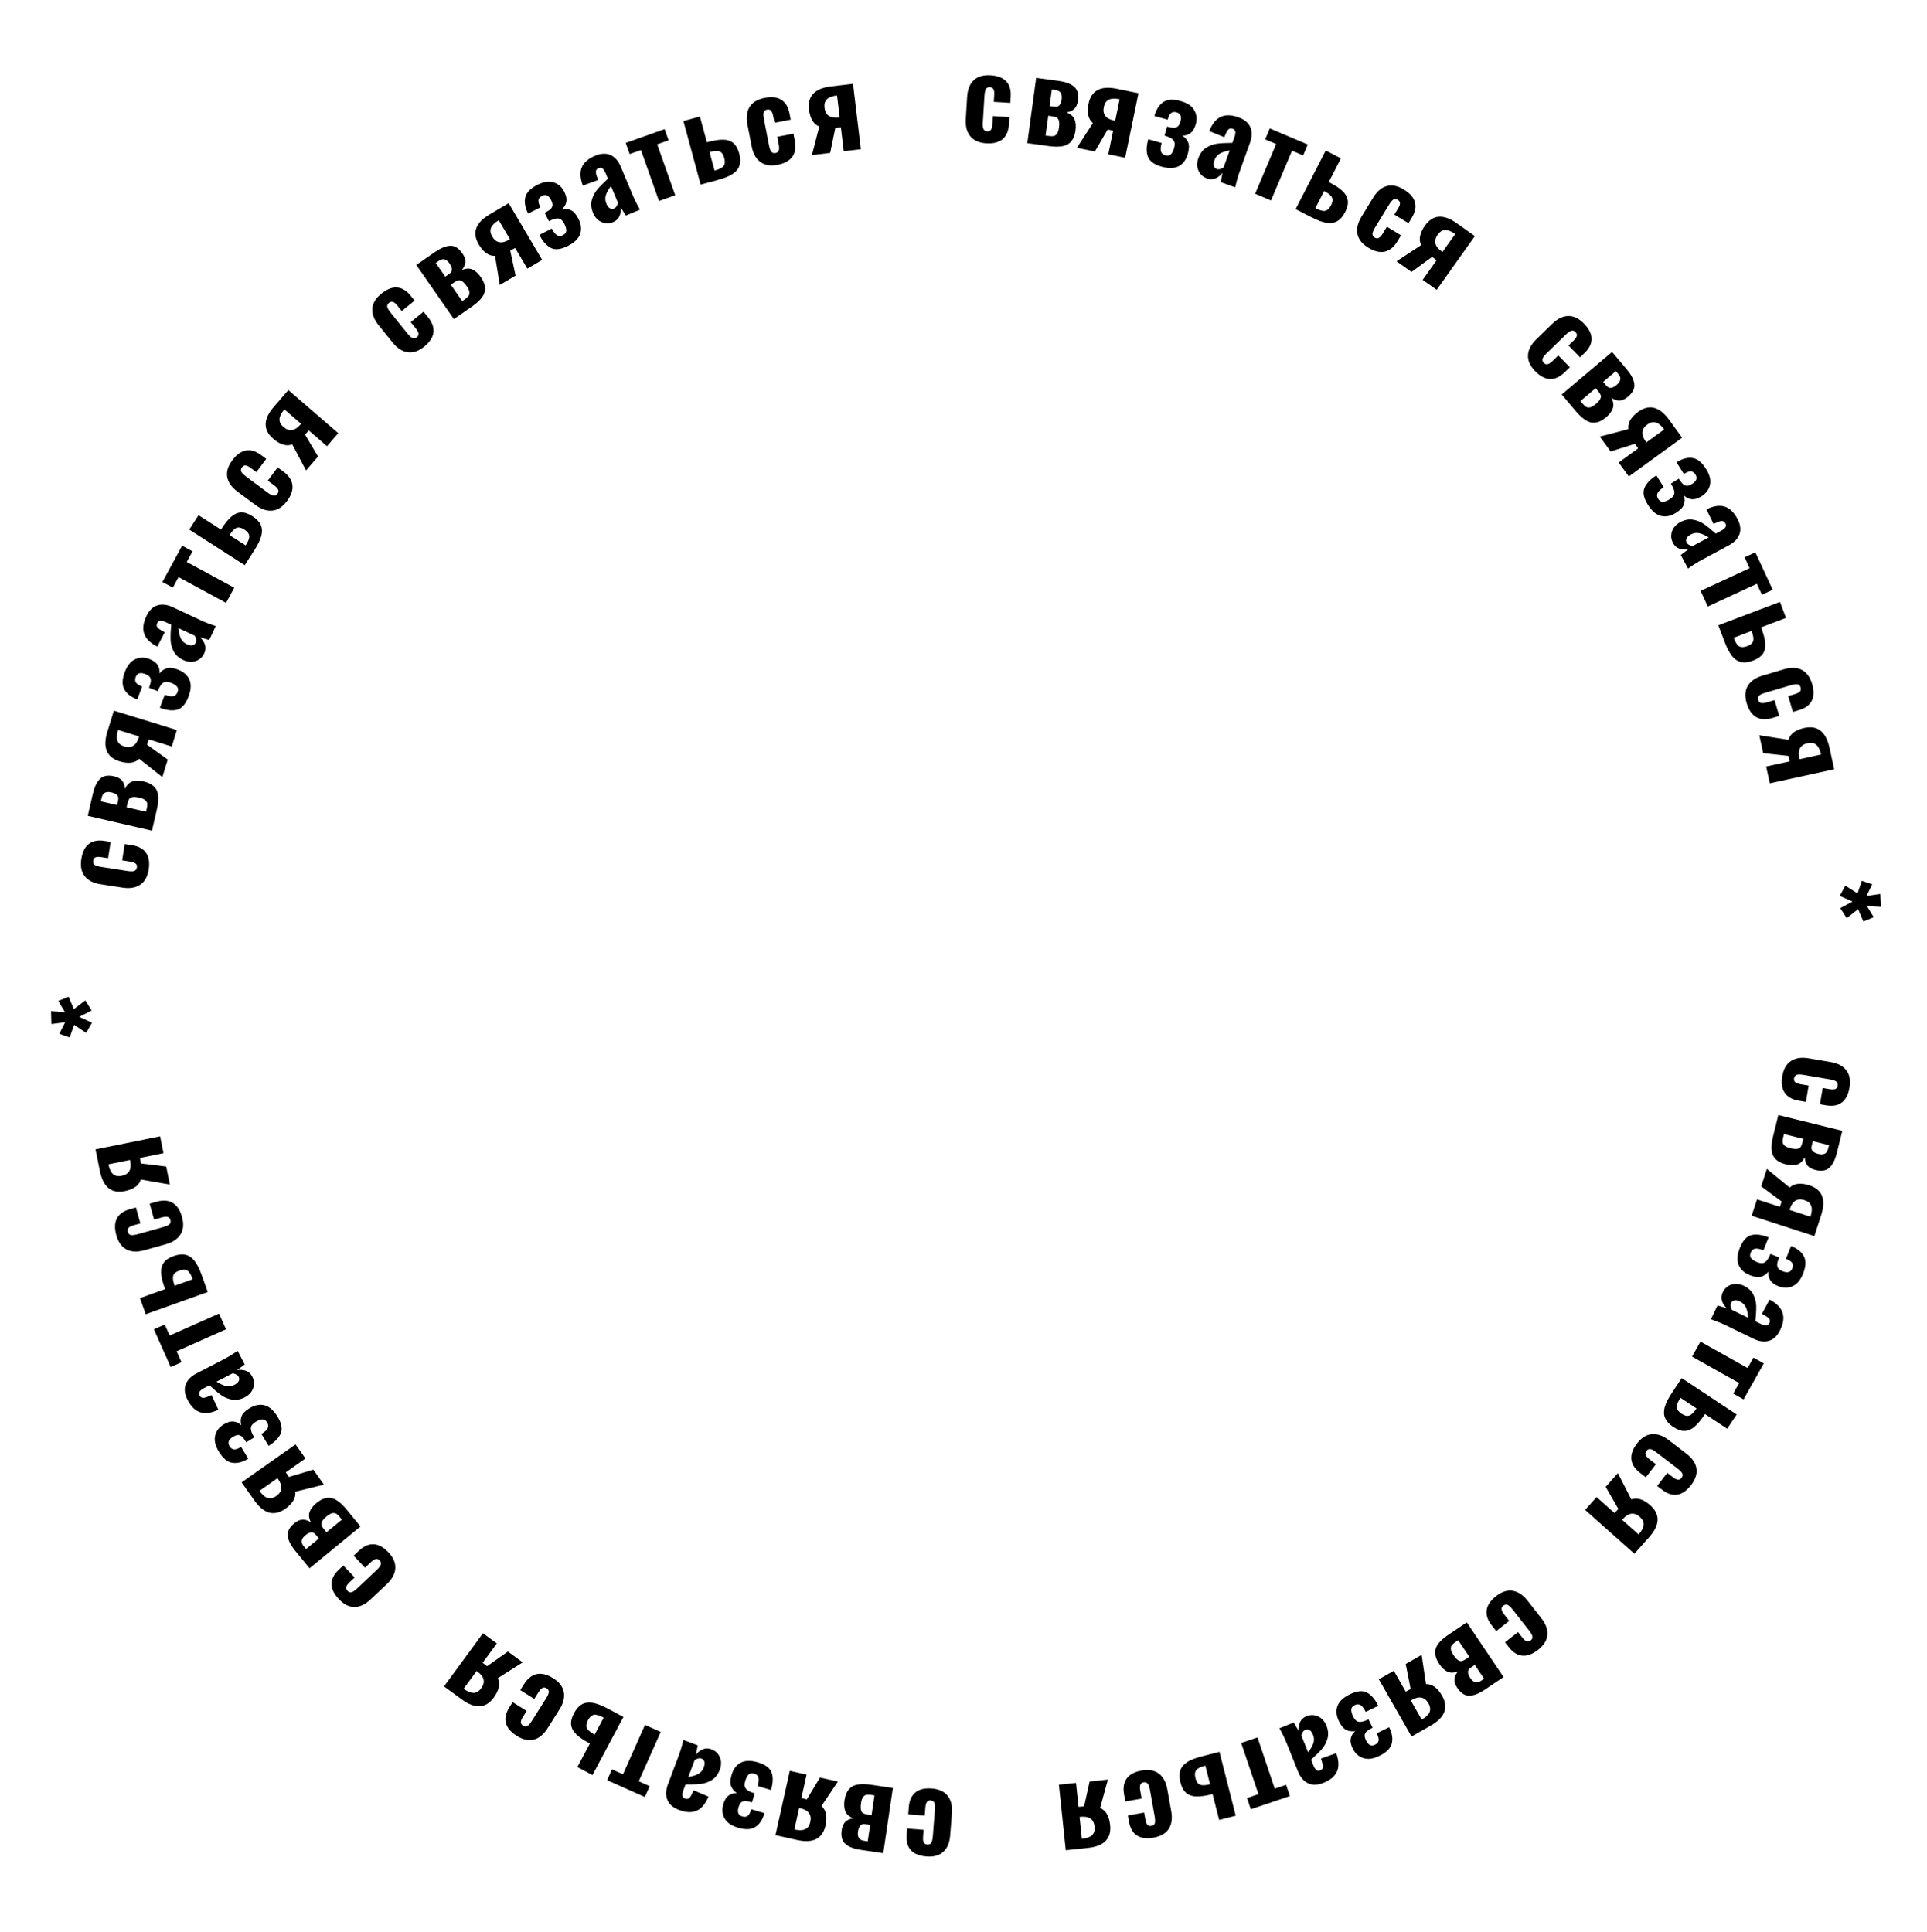 <?xml version="1.0" encoding="UTF-8"?> <svg xmlns="http://www.w3.org/2000/svg" width="338" height="339" viewBox="0 0 338 339" fill="none"> <path d="M236.769 297.244C238.002 296.639 238.999 296.536 239.759 296.936C240.525 297.347 241.187 298.121 241.745 299.259L239.554 300.333C239.267 299.747 238.968 299.351 238.66 299.146C238.345 298.958 238.002 298.956 237.631 299.138C237.236 299.331 237.032 299.595 237.017 299.929C237.003 300.263 237.116 300.675 237.356 301.166C237.621 301.705 237.946 302.005 238.333 302.068C238.726 302.143 239.294 301.998 240.036 301.634L240.758 303.106C240.268 303.347 239.911 303.574 239.689 303.787C239.472 304.012 239.363 304.243 239.361 304.482C239.36 304.72 239.444 305.013 239.614 305.36C240.007 306.162 240.527 306.405 241.174 306.088C241.545 305.906 241.758 305.66 241.815 305.35C241.864 305.059 241.754 304.637 241.484 304.087L243.657 303.021C244.18 304.087 244.333 305.036 244.118 305.869C243.897 306.72 243.182 307.442 241.973 308.035C240.872 308.575 239.919 308.708 239.116 308.434C238.302 308.165 237.686 307.606 237.269 306.756C236.934 306.073 236.826 305.473 236.943 304.955C237.054 304.455 237.311 304.04 237.713 303.709C237.116 303.794 236.591 303.724 236.14 303.5C235.677 303.282 235.248 302.772 234.855 301.97C234.391 301.024 234.305 300.138 234.598 299.311C234.896 298.497 235.62 297.807 236.769 297.244Z" fill="black"></path> <path d="M229.17 301.084C229.665 300.886 230.148 300.836 230.619 300.934C231.089 301.033 231.503 301.24 231.86 301.557C232.209 301.891 232.471 302.274 232.644 302.708C232.977 303.537 233.046 304.299 232.851 304.995C232.656 305.691 232.333 306.302 231.883 306.827C231.421 307.357 230.783 307.987 229.969 308.715L230.371 309.718C230.525 310.101 230.697 310.37 230.888 310.523C231.066 310.682 231.291 310.706 231.564 310.597C231.836 310.488 231.993 310.324 232.035 310.106C232.077 309.888 232.046 309.614 231.941 309.282L231.699 308.517L234.38 307.571C234.841 308.866 234.888 309.931 234.52 310.769C234.157 311.618 233.369 312.286 232.156 312.773C231.104 313.195 230.196 313.221 229.43 312.853C228.665 312.485 228.079 311.794 227.672 310.779L225.669 305.786C225.331 304.944 224.915 304.084 224.419 303.206L226.925 302.2C227.118 302.539 227.404 303.021 227.784 303.644C227.734 303.09 227.821 302.573 228.046 302.095C228.263 301.635 228.638 301.298 229.17 301.084ZM228.965 303.472C228.779 303.547 228.631 303.678 228.519 303.866C228.396 304.06 228.311 304.259 228.264 304.465L229.447 307.416C229.895 306.849 230.202 306.323 230.367 305.841C230.532 305.358 230.511 304.856 230.302 304.336C230.149 303.953 229.955 303.686 229.722 303.535C229.489 303.384 229.237 303.363 228.965 303.472Z" fill="black"></path> <path d="M223.597 313.8L225.587 313.129L226.252 315.101L219.391 317.413L218.727 315.442L220.736 314.765L217.707 305.782L220.569 304.817L223.597 313.8Z" fill="black"></path> <path d="M216.749 318.546L213.842 319.286L212.687 314.751L212.532 314.791C211.446 315.067 210.543 315.194 209.822 315.171C209.1 315.149 208.511 314.941 208.053 314.549C207.595 314.156 207.26 313.54 207.046 312.7C206.835 311.873 206.829 311.173 207.027 310.6C207.212 310.03 207.617 309.541 208.242 309.134C208.858 308.744 209.735 308.403 210.872 308.114L213.895 307.343L216.749 318.546ZM211.321 309.795C210.558 309.989 210.058 310.24 209.82 310.549C209.573 310.873 209.528 311.345 209.686 311.966C209.841 312.573 210.095 312.948 210.448 313.092C210.791 313.253 211.346 313.242 212.111 313.061L212.247 313.026L211.418 309.77L211.321 309.795Z" fill="black"></path> <path d="M200.236 310.621C201.483 310.398 202.49 310.576 203.258 311.157C204.025 311.738 204.522 312.658 204.747 313.918L205.434 317.757C205.661 319.03 205.515 320.065 204.994 320.863C204.473 321.661 203.589 322.171 202.342 322.394C201.121 322.612 200.151 322.488 199.431 322.021C198.697 321.556 198.227 320.746 198.021 319.591L197.827 318.508L200.682 317.997L200.89 319.159C200.979 319.658 201.105 319.987 201.27 320.148C201.436 320.321 201.664 320.382 201.952 320.33C202.267 320.274 202.469 320.116 202.558 319.856C202.634 319.599 202.619 319.175 202.514 318.584L201.711 314.095C201.605 313.505 201.467 313.11 201.296 312.91C201.111 312.713 200.875 312.64 200.586 312.691C200.284 312.745 200.093 312.888 200.012 313.119C199.919 313.353 199.913 313.699 199.995 314.158L200.242 315.536L197.387 316.047L197.161 314.787C196.957 313.645 197.116 312.716 197.638 312C198.162 311.296 199.028 310.837 200.236 310.621Z" fill="black"></path> <path d="M192.959 317.197C193.448 317.387 193.847 317.741 194.156 318.259C194.453 318.791 194.64 319.435 194.719 320.19C194.967 322.564 193.659 323.901 190.795 324.2L186.936 324.603L185.735 313.106L188.738 312.792L189.177 316.989C189.654 316.939 189.98 316.912 190.154 316.907L191.125 312.543L194.328 312.208L192.959 317.197ZM189.362 318.759L189.763 322.599L189.902 322.584C190.683 322.489 191.243 322.27 191.583 321.926C191.922 321.582 192.059 321.098 191.994 320.475C191.857 319.162 191.033 318.585 189.521 318.743L189.362 318.759Z" fill="black"></path> <path d="M163.426 313.773C164.688 313.87 165.618 314.296 166.215 315.051C166.812 315.806 167.061 316.822 166.963 318.098L166.662 321.986C166.562 323.276 166.16 324.241 165.455 324.882C164.751 325.523 163.767 325.795 162.504 325.697C161.267 325.601 160.36 325.237 159.78 324.604C159.187 323.97 158.936 323.068 159.026 321.898L159.111 320.801L162.002 321.024L161.911 322.201C161.872 322.706 161.912 323.057 162.031 323.253C162.148 323.463 162.353 323.579 162.646 323.602C162.965 323.626 163.2 323.524 163.351 323.295C163.49 323.065 163.582 322.651 163.628 322.053L163.979 317.506C164.026 316.908 163.991 316.491 163.876 316.255C163.747 316.017 163.536 315.887 163.244 315.865C162.938 315.841 162.717 315.931 162.581 316.135C162.432 316.337 162.339 316.671 162.303 317.136L162.195 318.532L159.304 318.308L159.402 317.032C159.492 315.876 159.879 315.016 160.565 314.454C161.249 313.905 162.203 313.678 163.426 313.773Z" fill="black"></path> <path d="M154.924 325.12L151.066 324.552C150.037 324.4 149.257 324.157 148.727 323.823C148.195 323.502 147.861 323.116 147.725 322.664C147.575 322.224 147.544 321.701 147.633 321.094C147.732 320.421 147.954 319.922 148.299 319.595C148.642 319.282 149.102 319.087 149.679 319.01C148.954 318.715 148.489 318.309 148.282 317.793C148.061 317.276 148.011 316.615 148.129 315.81C148.296 314.676 148.736 313.885 149.449 313.437C150.16 313.003 151.294 312.9 152.85 313.13L156.61 313.684L154.924 325.12ZM151.773 320.026C151.391 319.97 151.103 320.049 150.91 320.263C150.703 320.475 150.564 320.825 150.492 321.313C150.422 321.788 150.468 322.159 150.631 322.426C150.779 322.703 151.097 322.878 151.585 322.95L152.198 323.041L152.624 320.152L151.773 320.026ZM152.811 314.903C152.469 314.853 152.187 314.845 151.966 314.88C151.743 314.928 151.548 315.061 151.381 315.279C151.215 315.497 151.095 315.85 151.023 316.338C150.942 316.892 150.942 317.303 151.023 317.571C151.103 317.852 151.237 318.04 151.425 318.136C151.613 318.231 151.892 318.305 152.262 318.36L152.875 318.45L153.385 314.988L152.811 314.903Z" fill="black"></path> <path d="M144.084 316.852C144.488 317.188 144.754 317.65 144.882 318.239C144.995 318.838 144.969 319.508 144.803 320.25C144.285 322.579 142.62 323.431 139.809 322.806L136.022 321.963L138.533 310.679L141.481 311.335L140.564 315.454C141.033 315.558 141.35 315.636 141.516 315.687L143.824 311.856L146.967 312.556L144.084 316.852ZM140.177 317.192L139.339 320.959L139.475 320.99C140.246 321.148 140.847 321.118 141.278 320.899C141.709 320.681 141.993 320.266 142.129 319.654C142.416 318.366 141.817 317.557 140.334 317.226L140.177 317.192Z" fill="black"></path> <path d="M132.937 309.186C134.254 309.576 135.058 310.175 135.347 310.983C135.633 311.804 135.596 312.822 135.237 314.037L132.897 313.346C133.082 312.719 133.131 312.226 133.042 311.866C132.937 311.515 132.687 311.281 132.29 311.164C131.868 311.039 131.539 311.095 131.303 311.331C131.066 311.567 130.87 311.947 130.715 312.471C130.545 313.047 130.581 313.488 130.824 313.797C131.063 314.117 131.579 314.395 132.372 314.629L131.907 316.202C131.382 316.047 130.966 315.973 130.659 315.979C130.347 315.998 130.11 316.095 129.947 316.269C129.785 316.444 129.648 316.716 129.539 317.087C129.286 317.944 129.504 318.474 130.195 318.678C130.591 318.795 130.915 318.759 131.165 318.569C131.4 318.388 131.604 318.003 131.778 317.415L134.098 318.101C133.762 319.239 133.233 320.042 132.511 320.51C131.772 320.987 130.757 321.034 129.465 320.653C128.289 320.305 127.498 319.758 127.093 319.013C126.675 318.264 126.6 317.435 126.868 316.527C127.083 315.798 127.409 315.283 127.846 314.981C128.267 314.688 128.737 314.556 129.256 314.585C128.76 314.243 128.421 313.837 128.24 313.367C128.047 312.892 128.076 312.227 128.33 311.37C128.628 310.36 129.165 309.65 129.94 309.239C130.711 308.841 131.71 308.824 132.937 309.186Z" fill="black"></path> <path d="M124.802 306.897C125.301 307.085 125.692 307.374 125.972 307.764C126.253 308.154 126.419 308.586 126.468 309.061C126.501 309.543 126.435 310.002 126.271 310.439C125.958 311.276 125.494 311.885 124.881 312.267C124.267 312.65 123.617 312.883 122.931 312.967C122.231 313.046 121.336 313.08 120.243 313.069L119.864 314.08C119.719 314.467 119.665 314.782 119.702 315.024C119.727 315.261 119.877 315.431 120.152 315.534C120.426 315.637 120.652 315.622 120.83 315.49C121.008 315.357 121.171 315.133 121.317 314.818L121.655 314.09L124.271 315.2C123.739 316.467 123.055 317.286 122.218 317.655C121.377 318.038 120.345 317.999 119.121 317.54C118.06 317.142 117.371 316.549 117.055 315.761C116.738 314.972 116.772 314.067 117.156 313.043L119.046 308.006C119.364 307.157 119.637 306.241 119.863 305.258L122.391 306.206C122.305 306.587 122.192 307.136 122.051 307.852C122.389 307.409 122.801 307.087 123.29 306.885C123.761 306.692 124.265 306.696 124.802 306.897ZM123.039 308.522C122.852 308.451 122.654 308.448 122.445 308.512C122.223 308.571 122.026 308.661 121.852 308.781L120.735 311.759C121.448 311.642 122.029 311.461 122.477 311.216C122.925 310.971 123.247 310.586 123.444 310.062C123.589 309.675 123.627 309.347 123.556 309.079C123.486 308.81 123.314 308.625 123.039 308.522Z" fill="black"></path> <path d="M112.032 312.509L113.95 313.363L113.105 315.263L106.49 312.319L107.336 310.419L109.273 311.281L113.128 302.62L115.887 303.848L112.032 312.509Z" fill="black"></path> <path d="M103.915 311.42L101.267 310.01L103.467 305.879L103.326 305.804C102.337 305.277 101.584 304.763 101.066 304.26C100.548 303.758 100.252 303.207 100.178 302.609C100.104 302.011 100.27 301.329 100.678 300.564C101.079 299.811 101.546 299.289 102.078 298.998C102.599 298.702 103.227 298.613 103.964 298.734C104.682 298.86 105.559 299.198 106.595 299.75L109.349 301.216L103.915 311.42ZM105.795 301.295C105.1 300.925 104.561 300.774 104.178 300.842C103.776 300.915 103.425 301.234 103.124 301.799C102.83 302.352 102.765 302.801 102.929 303.145C103.075 303.495 103.492 303.86 104.18 304.242L104.304 304.308L105.883 301.342L105.795 301.295Z" fill="black"></path> <path d="M107.535 38.971C107.043 39.177 106.561 39.234 106.089 39.143C105.617 39.051 105.201 38.85 104.839 38.539C104.485 38.21 104.218 37.831 104.037 37.4C103.692 36.576 103.612 35.815 103.797 35.116C103.981 34.417 104.295 33.802 104.737 33.27C105.191 32.733 105.82 32.094 106.623 31.353L106.206 30.357C106.046 29.975 105.87 29.709 105.677 29.559C105.496 29.403 105.271 29.382 105 29.495C104.729 29.609 104.575 29.775 104.536 29.993C104.497 30.212 104.533 30.486 104.642 30.816L104.896 31.577L102.229 32.563C101.748 31.276 101.686 30.211 102.041 29.368C102.392 28.513 103.17 27.833 104.375 27.329C105.42 26.891 106.328 26.851 107.099 27.207C107.87 27.564 108.467 28.247 108.889 29.255L110.966 34.218C111.316 35.054 111.746 35.908 112.255 36.779L109.764 37.822C109.566 37.486 109.272 37.008 108.883 36.391C108.942 36.944 108.862 37.462 108.644 37.943C108.434 38.407 108.064 38.75 107.535 38.971ZM107.705 36.58C107.89 36.503 108.036 36.37 108.145 36.18C108.265 35.984 108.348 35.784 108.391 35.578L107.163 32.644C106.724 33.218 106.426 33.748 106.268 34.233C106.109 34.719 106.138 35.22 106.355 35.736C106.514 36.118 106.712 36.382 106.947 36.529C107.182 36.676 107.435 36.694 107.705 36.58Z" fill="black"></path> <path d="M112.424 26.326L110.444 27.026L109.75 25.066L116.575 22.65L117.269 24.611L115.271 25.318L118.434 34.255L115.587 35.262L112.424 26.326Z" fill="black"></path> <path d="M119.87 21.23L122.766 20.445L123.99 24.962L124.144 24.921C125.225 24.628 126.126 24.487 126.848 24.499C127.569 24.51 128.162 24.709 128.626 25.094C129.089 25.48 129.434 26.091 129.661 26.927C129.884 27.751 129.901 28.451 129.712 29.027C129.536 29.6 129.138 30.095 128.519 30.511C127.909 30.911 127.037 31.265 125.905 31.572L122.894 32.388L119.87 21.23ZM125.431 29.897C126.19 29.692 126.686 29.433 126.919 29.121C127.162 28.793 127.2 28.32 127.032 27.702C126.868 27.097 126.609 26.725 126.253 26.587C125.907 26.432 125.353 26.451 124.59 26.644L124.455 26.68L125.334 29.924L125.431 29.897Z" fill="black"></path> <path d="M136.408 28.911C135.165 29.153 134.155 28.99 133.379 28.421C132.602 27.852 132.092 26.94 131.847 25.683L131.102 21.855C130.855 20.586 130.985 19.548 131.494 18.743C132.003 17.938 132.879 17.414 134.122 17.172C135.34 16.935 136.312 17.044 137.039 17.5C137.779 17.954 138.262 18.756 138.486 19.908L138.696 20.988L135.849 21.542L135.624 20.384C135.527 19.887 135.395 19.559 135.229 19.401C135.06 19.23 134.831 19.173 134.543 19.229C134.229 19.29 134.03 19.451 133.945 19.712C133.873 19.971 133.894 20.395 134.009 20.984L134.88 25.46C134.995 26.049 135.139 26.442 135.314 26.639C135.501 26.833 135.738 26.902 136.026 26.846C136.327 26.788 136.516 26.642 136.593 26.41C136.684 26.175 136.684 25.828 136.595 25.37L136.327 23.996L139.174 23.442L139.418 24.698C139.64 25.837 139.495 26.768 138.984 27.493C138.471 28.204 137.612 28.677 136.408 28.911Z" fill="black"></path> <path d="M143.706 22.195C143.214 22.012 142.81 21.664 142.493 21.152C142.188 20.624 141.991 19.983 141.9 19.229C141.616 16.859 142.903 15.503 145.763 15.159L149.615 14.697L150.993 26.174L147.994 26.534L147.491 22.345C147.015 22.402 146.69 22.434 146.516 22.442L145.611 26.82L142.414 27.204L143.706 22.195ZM147.279 20.577L146.819 16.745L146.68 16.761C145.901 16.868 145.344 17.096 145.01 17.445C144.676 17.794 144.546 18.28 144.621 18.902C144.778 20.213 145.611 20.777 147.12 20.596L147.279 20.577Z" fill="black"></path> <path d="M173.003 25.142C171.739 25.063 170.802 24.652 170.194 23.906C169.585 23.16 169.32 22.149 169.399 20.871L169.64 16.979C169.72 15.688 170.107 14.716 170.802 14.065C171.497 13.413 172.476 13.126 173.741 13.204C174.978 13.281 175.892 13.631 176.481 14.255C177.084 14.88 177.349 15.778 177.276 16.95L177.208 18.047L174.314 17.869L174.387 16.691C174.418 16.185 174.373 15.835 174.251 15.64C174.131 15.433 173.924 15.32 173.631 15.302C173.312 15.282 173.078 15.388 172.93 15.619C172.796 15.851 172.71 16.267 172.673 16.866L172.391 21.417C172.354 22.016 172.395 22.432 172.515 22.667C172.647 22.902 172.86 23.029 173.152 23.047C173.458 23.066 173.678 22.972 173.811 22.767C173.957 22.562 174.045 22.227 174.073 21.761L174.16 20.364L177.054 20.543L176.975 21.82C176.904 22.978 176.53 23.843 175.853 24.416C175.177 24.975 174.227 25.217 173.003 25.142Z" fill="black"></path> <path d="M181.743 13.66L185.607 14.184C186.638 14.324 187.42 14.558 187.954 14.886C188.49 15.201 188.828 15.584 188.969 16.033C189.125 16.471 189.162 16.994 189.079 17.602C188.988 18.276 188.772 18.778 188.431 19.109C188.092 19.426 187.634 19.626 187.058 19.71C187.786 19.997 188.256 20.397 188.469 20.91C188.695 21.425 188.754 22.086 188.644 22.892C188.49 24.028 188.059 24.824 187.352 25.28C186.646 25.722 185.513 25.838 183.954 25.626L180.189 25.115L181.743 13.66ZM184.952 18.718C185.335 18.77 185.622 18.687 185.813 18.471C186.017 18.257 186.152 17.905 186.218 17.416C186.283 16.94 186.232 16.57 186.066 16.305C185.915 16.029 185.595 15.858 185.107 15.792L184.492 15.709L184.1 18.602L184.952 18.718ZM183.973 23.853C184.316 23.899 184.598 23.904 184.819 23.866C185.041 23.816 185.234 23.68 185.398 23.461C185.563 23.241 185.678 22.886 185.744 22.398C185.82 21.843 185.815 21.432 185.73 21.164C185.647 20.884 185.511 20.697 185.322 20.604C185.132 20.512 184.853 20.44 184.483 20.39L183.869 20.306L183.398 23.775L183.973 23.853Z" fill="black"></path> <path d="M191.703 21.59C191.295 21.26 191.022 20.802 190.885 20.215C190.763 19.619 190.779 18.948 190.933 18.204C191.416 15.866 193.067 14.989 195.888 15.572L199.687 16.357L197.348 27.678L194.391 27.067L195.245 22.934C194.775 22.837 194.456 22.764 194.289 22.716L192.04 26.581L188.887 25.93L191.703 21.59ZM195.605 21.191L196.386 17.411L196.249 17.382C195.476 17.236 194.875 17.276 194.448 17.5C194.02 17.725 193.743 18.144 193.616 18.758C193.349 20.051 193.96 20.851 195.448 21.158L195.605 21.191Z" fill="black"></path> <path d="M203.773 29.241C202.45 28.871 201.638 28.285 201.337 27.481C201.039 26.664 201.06 25.645 201.401 24.425L203.751 25.081C203.575 25.711 203.534 26.204 203.628 26.563C203.738 26.912 203.992 27.142 204.39 27.253C204.814 27.372 205.142 27.311 205.375 27.072C205.608 26.832 205.798 26.449 205.945 25.922C206.107 25.345 206.064 24.903 205.816 24.599C205.573 24.282 205.053 24.012 204.257 23.79L204.698 22.21C205.224 22.357 205.641 22.425 205.949 22.414C206.26 22.39 206.496 22.29 206.656 22.113C206.816 21.936 206.948 21.662 207.052 21.289C207.292 20.429 207.065 19.902 206.372 19.708C205.974 19.597 205.651 19.639 205.403 19.832C205.171 20.017 204.973 20.404 204.808 20.995L202.477 20.345C202.796 19.202 203.314 18.391 204.029 17.912C204.76 17.424 205.774 17.361 207.071 17.723C208.253 18.053 209.052 18.588 209.468 19.327C209.898 20.07 209.985 20.897 209.731 21.809C209.526 22.541 209.208 23.061 208.776 23.369C208.36 23.669 207.892 23.808 207.372 23.787C207.874 24.121 208.219 24.522 208.407 24.99C208.607 25.461 208.588 26.127 208.347 26.988C208.064 28.002 207.538 28.721 206.77 29.143C206.005 29.552 205.006 29.585 203.773 29.241Z" fill="black"></path> <path d="M211.697 31.302C211.195 31.122 210.801 30.84 210.514 30.454C210.227 30.068 210.055 29.638 209.999 29.164C209.959 28.683 210.017 28.222 210.175 27.783C210.476 26.942 210.93 26.326 211.538 25.934C212.145 25.543 212.792 25.3 213.477 25.206C214.175 25.116 215.07 25.068 216.163 25.063L216.527 24.046C216.666 23.657 216.715 23.342 216.674 23.1C216.646 22.863 216.494 22.696 216.217 22.597C215.941 22.498 215.715 22.516 215.539 22.651C215.363 22.787 215.204 23.013 215.062 23.33L214.736 24.063L212.103 22.993C212.616 21.718 213.288 20.889 214.119 20.507C214.955 20.112 215.987 20.135 217.217 20.576C218.284 20.958 218.982 21.541 219.311 22.324C219.639 23.107 219.619 24.013 219.25 25.043L217.436 30.108C217.13 30.961 216.872 31.881 216.66 32.867L214.118 31.957C214.198 31.575 214.303 31.025 214.433 30.307C214.103 30.755 213.695 31.083 213.209 31.292C212.741 31.492 212.237 31.496 211.697 31.302ZM213.435 29.652C213.624 29.719 213.822 29.72 214.03 29.652C214.251 29.59 214.447 29.497 214.618 29.375L215.691 26.381C214.979 26.508 214.401 26.698 213.957 26.95C213.513 27.201 213.197 27.591 213.008 28.118C212.868 28.507 212.836 28.835 212.91 29.102C212.984 29.37 213.159 29.553 213.435 29.652Z" fill="black"></path> <path d="M223.845 25.265L221.911 24.447L222.722 22.531L229.39 25.352L228.579 27.267L226.627 26.441L222.934 35.172L220.153 33.996L223.845 25.265Z" fill="black"></path> <path d="M232.538 26.409L235.206 27.78L233.068 31.942L233.21 32.016C234.207 32.527 234.967 33.031 235.493 33.525C236.018 34.02 236.322 34.566 236.405 35.163C236.488 35.76 236.332 36.444 235.936 37.215C235.546 37.974 235.087 38.503 234.559 38.801C234.043 39.106 233.416 39.203 232.677 39.094C231.957 38.979 231.075 38.653 230.031 38.117L227.256 36.692L232.538 26.409ZM230.809 36.56C231.508 36.92 232.049 37.063 232.432 36.989C232.832 36.91 233.179 36.586 233.471 36.017C233.757 35.459 233.816 35.01 233.647 34.668C233.495 34.321 233.073 33.961 232.379 33.59L232.255 33.526L230.72 36.515L230.809 36.56Z" fill="black"></path> <path d="M312.617 188.79C312.83 187.542 313.34 186.655 314.147 186.13C314.953 185.605 315.988 185.451 317.249 185.666L321.094 186.324C322.368 186.542 323.292 187.031 323.866 187.792C324.439 188.553 324.619 189.557 324.406 190.806C324.197 192.028 323.75 192.899 323.066 193.417C322.38 193.949 321.459 194.117 320.302 193.919L319.218 193.733L319.707 190.875L320.87 191.074C321.369 191.159 321.722 191.152 321.929 191.052C322.148 190.954 322.283 190.761 322.332 190.472C322.386 190.156 322.306 189.913 322.092 189.741C321.876 189.582 321.472 189.452 320.88 189.351L316.386 188.582C315.794 188.481 315.375 188.477 315.13 188.571C314.881 188.677 314.733 188.875 314.683 189.164C314.631 189.466 314.701 189.694 314.891 189.849C315.079 190.016 315.402 190.139 315.862 190.218L317.242 190.454L316.754 193.312L315.492 193.096C314.349 192.901 313.529 192.436 313.032 191.702C312.548 190.97 312.41 189.999 312.617 188.79Z" fill="black"></path> <path d="M323.144 198.386L322.21 202.172C321.961 203.182 321.645 203.935 321.262 204.431C320.892 204.93 320.475 205.226 320.013 205.318C319.561 205.426 319.037 205.406 318.441 205.259C317.781 205.097 317.305 204.828 317.013 204.454C316.733 204.083 316.583 203.606 316.562 203.024C316.199 203.717 315.751 204.143 315.217 204.299C314.681 204.469 314.018 204.457 313.229 204.262C312.115 203.987 311.37 203.474 310.992 202.722C310.628 201.972 310.634 200.834 311.011 199.307L311.921 195.617L323.144 198.386ZM317.773 201.037C317.681 201.412 317.732 201.706 317.926 201.919C318.118 202.145 318.453 202.317 318.932 202.435C319.398 202.55 319.772 202.539 320.053 202.402C320.343 202.282 320.548 201.982 320.666 201.503L320.814 200.901L317.979 200.202L317.773 201.037ZM312.772 199.515C312.689 199.851 312.655 200.131 312.668 200.354C312.695 200.58 312.809 200.787 313.01 200.974C313.211 201.161 313.551 201.313 314.03 201.432C314.573 201.566 314.983 201.605 315.257 201.549C315.545 201.496 315.745 201.381 315.858 201.203C315.97 201.024 316.071 200.754 316.161 200.392L316.309 199.79L312.911 198.951L312.772 199.515Z" fill="black"></path> <path d="M313.918 208.346C314.29 207.976 314.775 207.755 315.373 207.683C315.98 207.628 316.645 207.717 317.368 207.952C319.638 208.689 320.328 210.427 319.439 213.166L318.242 216.857L307.246 213.288L308.179 210.416L312.192 211.718C312.341 211.262 312.448 210.953 312.514 210.792L308.919 208.133L309.913 205.07L313.918 208.346ZM313.885 212.268L317.557 213.459L317.6 213.326C317.83 212.574 317.857 211.973 317.681 211.523C317.504 211.073 317.118 210.752 316.522 210.558C315.266 210.151 314.404 210.67 313.935 212.116L313.885 212.268Z" fill="black"></path> <path d="M305.172 218.916C305.683 217.641 306.355 216.898 307.187 216.686C308.031 216.479 309.041 216.611 310.217 217.082L309.308 219.347C308.702 219.104 308.216 219.009 307.849 219.063C307.49 219.135 307.234 219.362 307.08 219.746C306.916 220.154 306.94 220.487 307.153 220.745C307.366 221.003 307.726 221.233 308.233 221.437C308.79 221.66 309.233 221.666 309.563 221.453C309.905 221.245 310.229 220.758 310.537 219.991L312.059 220.601C311.856 221.109 311.743 221.516 311.72 221.823C311.71 222.135 311.784 222.38 311.942 222.558C312.101 222.737 312.359 222.898 312.718 223.042C313.547 223.374 314.096 223.207 314.364 222.538C314.518 222.155 314.512 221.829 314.346 221.562C314.188 221.311 313.824 221.072 313.255 220.844L314.156 218.598C315.257 219.039 316.007 219.642 316.405 220.405C316.81 221.185 316.762 222.2 316.261 223.45C315.804 224.589 315.186 225.325 314.405 225.658C313.62 226.004 312.788 226.001 311.91 225.648C311.204 225.365 310.722 224.992 310.462 224.529C310.21 224.083 310.123 223.603 310.2 223.088C309.813 223.55 309.377 223.85 308.892 223.985C308.401 224.133 307.742 224.041 306.913 223.709C305.935 223.316 305.278 222.715 304.942 221.905C304.619 221.1 304.695 220.104 305.172 218.916Z" fill="black"></path> <path d="M302.177 226.693C302.41 226.213 302.734 225.851 303.149 225.608C303.563 225.365 304.009 225.241 304.486 225.235C304.969 225.248 305.421 225.356 305.84 225.56C306.644 225.95 307.207 226.468 307.531 227.115C307.854 227.761 308.026 228.43 308.046 229.121C308.06 229.825 308.01 230.72 307.897 231.807L308.869 232.279C309.24 232.459 309.548 232.542 309.793 232.527C310.031 232.525 310.215 232.392 310.343 232.128C310.471 231.864 310.477 231.637 310.362 231.448C310.246 231.258 310.039 231.076 309.739 230.9L309.045 230.497L310.394 227.995C311.606 228.643 312.357 229.4 312.647 230.268C312.949 231.141 312.815 232.165 312.244 233.34C311.749 234.36 311.094 234.99 310.28 235.232C309.466 235.474 308.567 235.356 307.583 234.878L302.744 232.527C301.929 232.131 301.042 231.774 300.084 231.457L301.264 229.029C301.635 229.15 302.171 229.314 302.871 229.52C302.461 229.143 302.179 228.702 302.024 228.197C301.875 227.71 301.926 227.208 302.177 226.693ZM303.63 228.599C303.542 228.779 303.521 228.976 303.565 229.19C303.603 229.417 303.674 229.621 303.778 229.805L306.638 231.195C306.588 230.474 306.462 229.879 306.26 229.41C306.058 228.941 305.705 228.585 305.201 228.34C304.829 228.159 304.507 228.091 304.233 228.136C303.959 228.181 303.758 228.335 303.63 228.599Z" fill="black"></path> <path d="M306.53 240.008L307.558 238.177L309.372 239.195L305.828 245.509L304.014 244.49L305.052 242.642L296.785 238.002L298.263 235.368L306.53 240.008Z" fill="black"></path> <path d="M304.61 248.154L302.953 250.655L299.051 248.071L298.963 248.204C298.345 249.138 297.761 249.839 297.211 250.306C296.661 250.774 296.085 251.016 295.482 251.033C294.88 251.049 294.217 250.818 293.495 250.34C292.783 249.868 292.308 249.354 292.07 248.796C291.824 248.25 291.796 247.616 291.987 246.894C292.18 246.191 292.601 245.35 293.249 244.372L294.972 241.771L304.61 248.154ZM294.711 245.316C294.277 245.972 294.075 246.494 294.105 246.882C294.14 247.289 294.424 247.669 294.958 248.022C295.48 248.368 295.92 248.476 296.279 248.345C296.641 248.233 297.045 247.853 297.49 247.205L297.567 247.088L294.766 245.233L294.711 245.316Z" fill="black"></path> <path d="M287.135 253.246C287.906 252.241 288.771 251.694 289.729 251.606C290.688 251.518 291.675 251.863 292.69 252.642L295.784 255.016C296.811 255.804 297.4 256.667 297.552 257.608C297.705 258.548 297.395 259.521 296.624 260.526C295.869 261.51 295.069 262.072 294.222 262.212C293.367 262.362 292.474 262.081 291.543 261.366L290.67 260.697L292.435 258.396L293.371 259.114C293.773 259.423 294.089 259.581 294.318 259.589C294.558 259.605 294.767 259.496 294.946 259.263C295.141 259.01 295.183 258.757 295.074 258.505C294.957 258.263 294.66 257.96 294.184 257.595L290.566 254.819C290.09 254.454 289.722 254.255 289.461 254.223C289.192 254.201 288.968 254.307 288.789 254.54C288.603 254.783 288.557 255.017 288.653 255.242C288.742 255.478 288.971 255.738 289.341 256.022L290.452 256.874L288.686 259.175L287.671 258.396C286.751 257.69 286.242 256.896 286.145 256.015C286.058 255.142 286.389 254.219 287.135 253.246Z" fill="black"></path> <path d="M286.136 263.052C286.625 262.863 287.158 262.856 287.735 263.03C288.313 263.223 288.886 263.572 289.454 264.077C291.236 265.664 291.171 267.533 289.256 269.684L286.676 272.583L278.041 264.897L280.049 262.641L283.201 265.447C283.52 265.088 283.742 264.849 283.868 264.728L281.644 260.849L283.785 258.443L286.136 263.052ZM284.531 266.63L287.414 269.197L287.507 269.092C288.02 268.495 288.286 267.956 288.305 267.473C288.325 266.99 288.1 266.541 287.632 266.124C286.646 265.246 285.648 265.375 284.637 266.511L284.531 266.63Z" fill="black"></path> <path d="M262.409 280.027C263.405 279.245 264.379 278.93 265.329 279.083C266.279 279.235 267.149 279.815 267.939 280.822L270.347 283.89C271.146 284.907 271.502 285.89 271.416 286.839C271.33 287.788 270.789 288.653 269.792 289.435C268.817 290.201 267.902 290.546 267.046 290.472C266.181 290.405 265.386 289.911 264.661 288.987L263.982 288.122L266.264 286.332L266.992 287.26C267.305 287.659 267.571 287.89 267.791 287.955C268.02 288.03 268.249 287.977 268.48 287.796C268.732 287.598 268.836 287.364 268.793 287.093C268.739 286.83 268.527 286.462 268.157 285.99L265.341 282.403C264.971 281.931 264.663 281.647 264.419 281.551C264.163 281.463 263.92 281.51 263.689 281.691C263.448 281.88 263.346 282.096 263.384 282.338C263.41 282.588 263.568 282.897 263.856 283.264L264.72 284.365L262.439 286.155L261.649 285.148C260.932 284.236 260.637 283.341 260.762 282.463C260.895 281.596 261.444 280.784 262.409 280.027Z" fill="black"></path> <path d="M263.727 294.216L260.492 296.393C259.629 296.974 258.889 297.319 258.272 297.429C257.662 297.55 257.155 297.489 256.751 297.247C256.343 297.023 255.968 296.657 255.626 296.148C255.246 295.584 255.074 295.065 255.109 294.591C255.151 294.129 255.36 293.675 255.735 293.23C255 293.499 254.383 293.513 253.883 293.271C253.371 293.037 252.889 292.582 252.435 291.907C251.794 290.956 251.587 290.075 251.813 289.264C252.046 288.464 252.815 287.625 254.121 286.747L257.273 284.625L263.727 294.216ZM257.968 292.571C257.647 292.787 257.487 293.039 257.488 293.328C257.479 293.623 257.611 293.976 257.887 294.385C258.155 294.784 258.439 295.026 258.739 295.114C259.035 295.22 259.388 295.135 259.797 294.86L260.312 294.514L258.681 292.091L257.968 292.571ZM255.286 288.084C254.998 288.278 254.785 288.462 254.645 288.636C254.512 288.821 254.458 289.051 254.481 289.324C254.505 289.598 254.654 289.939 254.93 290.349C255.242 290.813 255.519 291.117 255.76 291.26C256.008 291.415 256.234 291.464 256.437 291.407C256.64 291.351 256.897 291.219 257.207 291.01L257.721 290.664L255.767 287.76L255.286 288.084Z" fill="black"></path> <path d="M250.113 295.448C250.637 295.425 251.145 295.588 251.636 295.937C252.122 296.304 252.554 296.818 252.931 297.478C254.114 299.55 253.455 301.301 250.954 302.729L247.585 304.653L241.853 294.614L244.475 293.117L246.568 296.781C246.985 296.543 247.272 296.387 247.429 296.313L246.559 291.927L249.356 290.33L250.113 295.448ZM247.451 298.327L249.365 301.679L249.486 301.61C250.163 301.208 250.587 300.781 250.759 300.33C250.931 299.879 250.862 299.381 250.551 298.837C249.897 297.69 248.909 297.494 247.589 298.248L247.451 298.327Z" fill="black"></path> <path d="M97.025 294.423C98.096 295.099 98.72 295.91 98.895 296.856C99.07 297.803 98.816 298.817 98.133 299.899L96.052 303.198C95.361 304.291 94.555 304.957 93.632 305.195C92.71 305.432 91.713 305.213 90.642 304.537C89.593 303.875 88.961 303.129 88.744 302.298C88.516 301.461 88.715 300.546 89.341 299.553L89.928 298.623L92.38 300.171L91.751 301.169C91.48 301.597 91.352 301.926 91.365 302.155C91.371 302.395 91.498 302.594 91.746 302.75C92.016 302.921 92.272 302.941 92.513 302.809C92.743 302.67 93.017 302.347 93.338 301.839L95.771 297.983C96.092 297.476 96.256 297.091 96.264 296.828C96.261 296.558 96.135 296.345 95.887 296.188C95.628 296.024 95.391 296.001 95.175 296.117C94.949 296.226 94.711 296.478 94.462 296.873L93.715 298.057L91.262 296.509L91.945 295.427C92.565 294.446 93.308 293.867 94.177 293.69C95.038 293.524 95.988 293.768 97.025 294.423Z" fill="black"></path> <path d="M87.319 294.417C87.553 294.886 87.611 295.416 87.492 296.007C87.355 296.601 87.061 297.204 86.612 297.817C85.201 299.742 83.334 299.853 81.011 298.15L77.882 295.856L84.716 286.533L87.152 288.318L84.657 291.722C85.044 292.006 85.304 292.204 85.436 292.317L89.088 289.737L91.685 291.641L87.319 294.417ZM83.605 293.157L81.323 296.271L81.436 296.353C82.078 296.808 82.641 297.022 83.123 296.995C83.605 296.968 84.032 296.702 84.402 296.197C85.183 295.132 84.96 294.151 83.734 293.252L83.605 293.157Z" fill="black"></path> <path d="M68.132 272.34C69.001 273.261 69.403 274.202 69.337 275.162C69.272 276.122 68.773 277.042 67.842 277.92L65.005 280.596C64.065 281.484 63.118 281.928 62.166 281.929C61.213 281.929 60.302 281.469 59.433 280.548C58.582 279.646 58.154 278.766 58.151 277.907C58.139 277.039 58.559 276.202 59.413 275.397L60.213 274.642L62.203 276.752L61.344 277.561C60.976 277.909 60.77 278.195 60.725 278.421C60.671 278.655 60.745 278.879 60.946 279.092C61.166 279.325 61.409 279.407 61.675 279.339C61.932 279.262 62.278 279.017 62.715 278.606L66.032 275.476C66.468 275.065 66.723 274.733 66.796 274.48C66.861 274.218 66.792 273.98 66.591 273.767C66.38 273.544 66.156 273.462 65.919 273.521C65.672 273.57 65.379 273.755 65.04 274.075L64.021 275.036L62.031 272.927L62.962 272.048C63.806 271.252 64.67 270.876 65.556 270.921C66.431 270.975 67.29 271.448 68.132 272.34Z" fill="black"></path> <path d="M54.295 275.135L51.821 272.12C51.161 271.317 50.748 270.613 50.58 270.009C50.401 269.413 50.414 268.903 50.617 268.478C50.801 268.051 51.13 267.642 51.604 267.253C52.13 266.822 52.63 266.601 53.105 266.591C53.569 266.589 54.041 266.754 54.52 267.086C54.182 266.38 54.11 265.766 54.303 265.245C54.488 264.714 54.895 264.191 55.523 263.675C56.41 262.947 57.267 262.657 58.096 262.805C58.914 262.962 59.822 263.648 60.821 264.864L63.231 267.802L54.295 275.135ZM55.387 269.246C55.142 268.947 54.875 268.812 54.588 268.84C54.293 268.859 53.955 269.024 53.573 269.337C53.202 269.642 52.987 269.947 52.929 270.254C52.851 270.559 52.969 270.902 53.282 271.284L53.675 271.763L55.932 269.911L55.387 269.246ZM59.6 266.151C59.38 265.883 59.176 265.687 58.989 265.565C58.792 265.451 58.559 265.418 58.288 265.467C58.018 265.517 57.693 265.698 57.311 266.011C56.878 266.366 56.602 266.67 56.482 266.924C56.352 267.186 56.325 267.415 56.401 267.612C56.476 267.809 56.632 268.052 56.869 268.34L57.262 268.819L59.968 266.599L59.6 266.151Z" fill="black"></path> <path d="M51.788 261.704C51.861 262.224 51.747 262.744 51.447 263.267C51.127 263.785 50.657 264.264 50.036 264.702C48.086 266.078 46.281 265.589 44.621 263.235L42.384 260.064L51.831 253.402L53.572 255.869L50.123 258.302C50.4 258.694 50.583 258.965 50.672 259.114L54.955 257.831L56.811 260.462L51.788 261.704ZM48.669 259.328L45.514 261.552L45.595 261.667C46.059 262.302 46.524 262.684 46.99 262.812C47.456 262.94 47.945 262.824 48.457 262.463C49.535 261.702 49.637 260.701 48.761 259.458L48.669 259.328Z" fill="black"></path> <path d="M48.668 248.513C49.383 249.685 49.578 250.668 49.25 251.462C48.911 252.263 48.201 252.993 47.12 253.653L45.848 251.571C46.406 251.23 46.773 250.897 46.948 250.571C47.106 250.241 47.077 249.899 46.861 249.546C46.632 249.171 46.35 248.991 46.017 249.007C45.683 249.024 45.283 249.174 44.816 249.459C44.304 249.772 44.035 250.124 44.008 250.515C43.97 250.913 44.167 251.465 44.598 252.171L43.198 253.026C42.913 252.559 42.654 252.225 42.422 252.023C42.178 251.829 41.937 251.741 41.699 251.761C41.462 251.782 41.178 251.892 40.848 252.094C40.086 252.56 39.892 253.1 40.267 253.714C40.483 254.067 40.747 254.257 41.061 254.284C41.356 254.307 41.765 254.159 42.288 253.839L43.55 255.904C42.537 256.523 41.606 256.763 40.757 256.626C39.889 256.484 39.104 255.839 38.402 254.689C37.763 253.642 37.543 252.707 37.742 251.882C37.934 251.046 38.434 250.381 39.242 249.887C39.891 249.491 40.478 249.328 41.005 249.397C41.513 249.461 41.95 249.679 42.317 250.048C42.178 249.462 42.198 248.933 42.38 248.463C42.554 247.982 43.023 247.508 43.785 247.042C44.684 246.493 45.559 246.326 46.409 246.542C47.248 246.764 48.001 247.421 48.668 248.513Z" fill="black"></path> <path d="M44.256 241.511C44.502 241.984 44.598 242.46 44.545 242.938C44.493 243.416 44.326 243.848 44.046 244.233C43.747 244.613 43.391 244.911 42.976 245.126C42.183 245.537 41.431 245.679 40.719 245.552C40.008 245.425 39.369 245.163 38.803 244.766C38.23 244.357 37.542 243.783 36.738 243.043L35.779 243.54C35.412 243.73 35.161 243.928 35.027 244.132C34.887 244.325 34.884 244.552 35.019 244.812C35.154 245.073 35.332 245.213 35.553 245.234C35.774 245.254 36.045 245.197 36.365 245.061L37.103 244.746L38.303 247.323C37.059 247.907 36.003 248.057 35.134 247.771C34.253 247.492 33.512 246.772 32.911 245.612C32.389 244.606 32.275 243.704 32.567 242.907C32.86 242.109 33.492 241.459 34.462 240.956L39.239 238.48C40.044 238.063 40.859 237.565 41.686 236.986L42.928 239.383C42.61 239.609 42.158 239.94 41.574 240.378C42.121 240.275 42.644 240.312 43.141 240.49C43.621 240.662 43.992 241.002 44.256 241.511ZM41.859 241.537C41.767 241.359 41.622 241.224 41.424 241.132C41.22 241.027 41.013 240.962 40.804 240.935L37.981 242.399C38.589 242.789 39.141 243.044 39.638 243.162C40.135 243.28 40.632 243.21 41.129 242.952C41.496 242.762 41.743 242.544 41.87 242.297C41.998 242.051 41.994 241.797 41.859 241.537Z" fill="black"></path> <path d="M30.988 237.067L31.842 238.985L29.942 239.831L26.997 233.217L28.898 232.371L29.76 234.308L38.42 230.453L39.648 233.212L30.988 237.067Z" fill="black"></path> <path d="M25.56 230.567L24.549 227.743L28.954 226.165L28.901 226.014C28.523 224.96 28.311 224.073 28.266 223.352C28.22 222.632 28.371 222.026 28.719 221.533C29.066 221.04 29.648 220.648 30.464 220.356C31.267 220.068 31.964 219.996 32.553 220.139C33.138 220.269 33.663 220.626 34.127 221.211C34.574 221.787 34.995 222.627 35.391 223.732L36.443 226.669L25.56 230.567ZM33.76 224.338C33.494 223.597 33.197 223.123 32.868 222.915C32.521 222.699 32.047 222.699 31.444 222.915C30.854 223.126 30.504 223.415 30.395 223.78C30.267 224.137 30.33 224.688 30.583 225.433L30.63 225.565L33.793 224.432L33.76 224.338Z" fill="black"></path> <path d="M31.922 213.487C32.263 214.707 32.18 215.727 31.675 216.546C31.17 217.366 30.301 217.947 29.069 218.291L25.312 219.34C24.067 219.688 23.022 219.64 22.178 219.197C21.335 218.754 20.743 217.923 20.402 216.703C20.069 215.509 20.101 214.531 20.497 213.77C20.89 212.995 21.652 212.451 22.782 212.135L23.841 211.839L24.621 214.633L23.485 214.95C22.996 215.086 22.68 215.243 22.537 215.422C22.38 215.604 22.341 215.837 22.42 216.119C22.506 216.427 22.682 216.613 22.949 216.677C23.213 216.728 23.633 216.673 24.211 216.512L28.603 215.286C29.181 215.125 29.561 214.949 29.744 214.76C29.923 214.558 29.973 214.315 29.894 214.033C29.811 213.737 29.651 213.561 29.414 213.502C29.172 213.431 28.827 213.458 28.377 213.584L27.029 213.96L26.249 211.167L27.482 210.823C28.599 210.511 29.539 210.581 30.302 211.032C31.052 211.488 31.592 212.306 31.922 213.487Z" fill="black"></path> <path d="M24.699 206.931C24.556 207.436 24.242 207.867 23.757 208.224C23.256 208.57 22.633 208.819 21.888 208.97C19.549 209.444 18.093 208.27 17.521 205.447L16.751 201.644L28.081 199.349L28.68 202.308L24.544 203.146C24.64 203.617 24.698 203.938 24.719 204.111L29.157 204.661L29.796 207.816L24.699 206.931ZM22.8 203.5L19.017 204.267L19.044 204.404C19.214 205.172 19.486 205.709 19.86 206.014C20.235 206.319 20.73 206.409 21.344 206.285C22.637 206.022 23.134 205.147 22.832 203.657L22.8 203.5Z" fill="black"></path> <path d="M15.116 181.205L12.998 179.802L12.217 182.004L10.399 181.373L11.425 179.344L9.012 179.65L8.951 177.39L11.397 177.584L10.223 175.595L12.044 174.866L12.943 177.042L14.962 175.507L16.07 177.278L13.9 178.397L16.128 179.417L15.116 181.205Z" fill="black"></path> <path d="M26.083 152.535C25.889 153.787 25.392 154.682 24.594 155.219C23.795 155.756 22.764 155.926 21.499 155.73L17.645 155.132C16.367 154.933 15.435 154.458 14.851 153.706C14.266 152.954 14.07 151.952 14.265 150.701C14.455 149.475 14.888 148.598 15.564 148.069C16.242 147.526 17.16 147.345 18.32 147.525L19.407 147.694L18.962 150.56L17.796 150.379C17.295 150.301 16.942 150.314 16.738 150.417C16.52 150.518 16.388 150.713 16.343 151.003C16.294 151.319 16.378 151.562 16.594 151.73C16.813 151.886 17.219 152.009 17.812 152.101L22.318 152.801C22.911 152.893 23.329 152.891 23.574 152.794C23.82 152.683 23.966 152.483 24.011 152.194C24.058 151.891 23.985 151.663 23.793 151.512C23.603 151.348 23.277 151.23 22.816 151.158L21.432 150.943L21.877 148.077L23.142 148.274C24.288 148.452 25.116 148.904 25.623 149.631C26.118 150.355 26.271 151.323 26.083 152.535Z" fill="black"></path> <path d="M15.392 143.132L16.268 139.332C16.502 138.319 16.806 137.561 17.182 137.059C17.545 136.555 17.956 136.253 18.417 136.154C18.868 136.039 19.392 136.05 19.99 136.188C20.652 136.341 21.133 136.602 21.43 136.972C21.715 137.338 21.873 137.813 21.903 138.394C22.255 137.696 22.697 137.264 23.228 137.099C23.761 136.921 24.424 136.923 25.217 137.106C26.334 137.364 27.087 137.866 27.476 138.612C27.852 139.356 27.863 140.494 27.51 142.027L26.656 145.73L15.392 143.132ZM20.722 140.4C20.809 140.023 20.753 139.73 20.555 139.52C20.36 139.297 20.023 139.131 19.542 139.02C19.074 138.912 18.701 138.928 18.422 139.069C18.133 139.194 17.933 139.497 17.823 139.978L17.683 140.582L20.529 141.238L20.722 140.4ZM25.745 141.846C25.823 141.508 25.854 141.228 25.837 141.005C25.807 140.779 25.69 140.574 25.486 140.39C25.282 140.207 24.94 140.059 24.459 139.948C23.913 139.822 23.503 139.79 23.23 139.85C22.943 139.907 22.744 140.025 22.635 140.205C22.525 140.385 22.428 140.657 22.344 141.02L22.205 141.625L25.615 142.411L25.745 141.846Z" fill="black"></path> <path d="M24.423 133.121C24.057 133.496 23.575 133.724 22.978 133.806C22.372 133.87 21.706 133.791 20.98 133.567C18.699 132.865 17.982 131.137 18.829 128.385L19.971 124.676L31.019 128.078L30.131 130.965L26.098 129.723C25.956 130.182 25.854 130.492 25.79 130.654L29.424 133.258L28.477 136.336L24.423 133.121ZM24.396 129.199L20.707 128.063L20.666 128.197C20.447 128.953 20.43 129.554 20.613 130.001C20.796 130.448 21.187 130.764 21.786 130.948C23.047 131.337 23.902 130.805 24.349 129.352L24.396 129.199Z" fill="black"></path> <path d="M33.052 122.252C32.56 123.534 31.899 124.287 31.07 124.512C30.229 124.732 29.217 124.615 28.035 124.161L28.909 121.883C29.519 122.117 30.006 122.204 30.372 122.145C30.73 122.068 30.983 121.836 31.131 121.45C31.289 121.04 31.259 120.707 31.043 120.453C30.826 120.198 30.463 119.973 29.953 119.777C29.392 119.562 28.949 119.563 28.623 119.781C28.284 119.994 27.967 120.486 27.671 121.258L26.14 120.67C26.335 120.16 26.442 119.751 26.46 119.444C26.466 119.131 26.388 118.887 26.227 118.711C26.066 118.535 25.805 118.378 25.444 118.239C24.61 117.919 24.064 118.095 23.806 118.768C23.658 119.154 23.669 119.479 23.838 119.744C24 119.992 24.368 120.226 24.94 120.445L24.073 122.705C22.965 122.28 22.207 121.688 21.797 120.932C21.381 120.157 21.413 119.142 21.896 117.884C22.335 116.739 22.943 115.994 23.718 115.649C24.498 115.291 25.33 115.282 26.213 115.621C26.923 115.894 27.411 116.259 27.677 116.719C27.936 117.161 28.031 117.64 27.961 118.156C28.341 117.687 28.773 117.382 29.256 117.239C29.744 117.083 30.405 117.166 31.239 117.486C32.222 117.863 32.888 118.454 33.236 119.259C33.572 120.059 33.51 121.057 33.052 122.252Z" fill="black"></path> <path d="M35.826 114.624C35.6 115.107 35.282 115.474 34.871 115.723C34.46 115.972 34.016 116.103 33.539 116.116C33.056 116.111 32.603 116.009 32.18 115.812C31.371 115.433 30.8 114.923 30.467 114.282C30.134 113.64 29.952 112.974 29.922 112.283C29.898 111.58 29.934 110.684 30.03 109.596L29.052 109.138C28.678 108.963 28.369 108.885 28.124 108.903C27.886 108.91 27.705 109.046 27.58 109.311C27.456 109.577 27.453 109.804 27.571 109.991C27.69 110.179 27.9 110.359 28.203 110.53L28.902 110.923L27.59 113.445C26.369 112.815 25.607 112.068 25.304 111.205C24.989 110.337 25.108 109.311 25.661 108.127C26.142 107.1 26.787 106.46 27.597 106.206C28.408 105.952 29.308 106.057 30.299 106.52L35.172 108.799C35.993 109.183 36.885 109.526 37.848 109.829L36.704 112.275C36.331 112.159 35.793 112.004 35.09 111.807C35.505 112.178 35.794 112.615 35.957 113.118C36.112 113.603 36.069 114.105 35.826 114.624ZM34.345 112.739C34.43 112.558 34.449 112.361 34.401 112.147C34.359 111.922 34.285 111.718 34.179 111.536L31.299 110.189C31.359 110.909 31.494 111.502 31.703 111.968C31.912 112.434 32.27 112.785 32.778 113.022C33.152 113.197 33.476 113.26 33.749 113.211C34.022 113.163 34.221 113.005 34.345 112.739Z" fill="black"></path> <path d="M31.321 101.245L30.32 103.091L28.491 102.1L31.942 95.735L33.77 96.726L32.76 98.59L41.094 103.107L39.655 105.762L31.321 101.245Z" fill="black"></path> <path d="M33.202 92.91L34.822 90.385L38.761 92.912L38.847 92.777C39.452 91.835 40.026 91.126 40.569 90.65C41.111 90.174 41.684 89.924 42.286 89.898C42.889 89.873 43.555 90.094 44.284 90.562C45.002 91.023 45.485 91.53 45.731 92.084C45.985 92.627 46.022 93.261 45.843 93.985C45.659 94.691 45.251 95.538 44.617 96.526L42.932 99.152L33.202 92.91ZM43.142 95.603C43.566 94.941 43.761 94.416 43.724 94.028C43.684 93.622 43.394 93.246 42.855 92.901C42.328 92.562 41.886 92.461 41.529 92.597C41.169 92.714 40.771 93.1 40.335 93.755L40.259 93.873L43.088 95.687L43.142 95.603Z" fill="black"></path> <path d="M50.34 87.902C49.584 88.918 48.727 89.478 47.77 89.58C46.813 89.682 45.822 89.351 44.795 88.587L41.666 86.258C40.629 85.486 40.027 84.631 39.861 83.693C39.695 82.755 39.99 81.778 40.746 80.761C41.487 79.767 42.279 79.193 43.124 79.041C43.977 78.877 44.874 79.146 45.815 79.847L46.697 80.504L44.966 82.83L44.019 82.125C43.613 81.823 43.295 81.669 43.066 81.665C42.825 81.652 42.618 81.764 42.443 81.999C42.252 82.256 42.213 82.509 42.325 82.76C42.446 82.999 42.748 83.298 43.229 83.656L46.887 86.379C47.368 86.737 47.739 86.93 48.001 86.959C48.27 86.977 48.493 86.868 48.668 86.632C48.851 86.386 48.893 86.152 48.793 85.928C48.702 85.694 48.469 85.437 48.094 85.159L46.971 84.323L48.703 81.996L49.73 82.76C50.66 83.453 51.18 84.239 51.29 85.119C51.389 85.99 51.073 86.918 50.34 87.902Z" fill="black"></path> <path d="M51.258 77.956C50.771 78.152 50.238 78.167 49.659 78.001C49.078 77.817 48.5 77.476 47.925 76.979C46.12 75.418 46.158 73.548 48.041 71.369L50.578 68.434L59.325 75.993L57.35 78.278L54.157 75.518C53.843 75.881 53.625 76.124 53.501 76.247L55.781 80.094L53.675 82.53L51.258 77.956ZM52.81 74.354L49.89 71.83L49.798 71.936C49.294 72.54 49.036 73.084 49.024 73.567C49.012 74.05 49.243 74.496 49.717 74.906C50.716 75.769 51.712 75.625 52.706 74.475L52.81 74.354Z" fill="black"></path> <path d="M74.413 60.811C73.428 61.607 72.46 61.936 71.507 61.797C70.555 61.659 69.676 61.092 68.871 60.096L66.419 57.064C65.606 56.058 65.236 55.08 65.308 54.13C65.38 53.18 65.908 52.307 66.893 51.511C67.858 50.731 68.768 50.372 69.624 50.434C70.49 50.488 71.293 50.971 72.03 51.884L72.722 52.739L70.467 54.562L69.725 53.645C69.406 53.251 69.137 53.023 68.916 52.962C68.686 52.89 68.457 52.947 68.229 53.131C67.981 53.332 67.88 53.568 67.927 53.839C67.984 54.101 68.202 54.465 68.579 54.932L71.446 58.477C71.823 58.944 72.135 59.224 72.381 59.316C72.638 59.4 72.88 59.35 73.108 59.165C73.347 58.972 73.446 58.755 73.405 58.514C73.374 58.264 73.213 57.958 72.919 57.595L72.039 56.507L74.294 54.683L75.099 55.678C75.828 56.581 76.137 57.471 76.025 58.35C75.904 59.219 75.367 60.04 74.413 60.811Z" fill="black"></path> <path d="M73.022 46.486L76.225 44.262C77.079 43.669 77.814 43.312 78.429 43.194C79.037 43.064 79.545 43.117 79.953 43.353C80.364 43.571 80.744 43.932 81.094 44.436C81.482 44.994 81.662 45.511 81.634 45.984C81.598 46.447 81.396 46.904 81.027 47.355C81.758 47.075 82.375 47.052 82.879 47.287C83.394 47.514 83.883 47.961 84.347 48.629C85.001 49.571 85.221 50.449 85.007 51.263C84.785 52.066 84.029 52.917 82.736 53.814L79.615 55.981L73.022 46.486ZM78.804 48.047C79.122 47.826 79.278 47.571 79.272 47.283C79.278 46.987 79.14 46.636 78.859 46.231C78.585 45.837 78.297 45.598 77.996 45.515C77.698 45.414 77.347 45.504 76.942 45.785L76.433 46.139L78.098 48.537L78.804 48.047ZM81.552 52.494C81.836 52.296 82.047 52.109 82.185 51.932C82.314 51.745 82.365 51.515 82.338 51.242C82.311 50.968 82.156 50.629 81.875 50.224C81.555 49.764 81.274 49.464 81.031 49.325C80.781 49.174 80.554 49.128 80.352 49.188C80.149 49.247 79.895 49.383 79.588 49.596L79.079 49.95L81.075 52.825L81.552 52.494Z" fill="black"></path> <path d="M86.83 44.886C86.306 44.917 85.796 44.762 85.3 44.42C84.809 44.06 84.37 43.553 83.983 42.898C82.769 40.843 83.402 39.083 85.882 37.618L89.222 35.645L95.102 45.598L92.502 47.134L90.355 43.501C89.942 43.745 89.657 43.905 89.501 43.982L90.435 48.355L87.663 49.993L86.83 44.886ZM89.45 41.968L87.487 38.645L87.366 38.716C86.696 39.128 86.278 39.56 86.112 40.014C85.947 40.468 86.023 40.965 86.342 41.505C87.013 42.641 88.004 42.823 89.312 42.05L89.45 41.968Z" fill="black"></path> <path d="M99.613 43.147C98.389 43.77 97.394 43.887 96.628 43.499C95.856 43.099 95.183 42.335 94.608 41.206L96.783 40.099C97.079 40.681 97.383 41.073 97.695 41.273C98.012 41.456 98.355 41.453 98.723 41.266C99.115 41.066 99.316 40.8 99.326 40.465C99.335 40.132 99.216 39.721 98.968 39.234C98.696 38.699 98.366 38.403 97.978 38.346C97.584 38.278 97.018 38.431 96.282 38.806L95.538 37.344C96.025 37.096 96.378 36.864 96.597 36.648C96.81 36.42 96.916 36.186 96.914 35.948C96.912 35.709 96.824 35.418 96.648 35.073C96.243 34.277 95.72 34.042 95.078 34.369C94.71 34.556 94.5 34.805 94.448 35.116C94.403 35.408 94.519 35.828 94.797 36.374L92.641 37.472C92.102 36.415 91.935 35.468 92.137 34.632C92.346 33.777 93.05 33.045 94.25 32.434C95.344 31.878 96.294 31.73 97.1 31.993C97.919 32.25 98.543 32.8 98.973 33.643C99.317 34.321 99.435 34.919 99.326 35.439C99.222 35.94 98.971 36.359 98.574 36.696C99.17 36.603 99.695 36.664 100.15 36.882C100.616 37.093 101.052 37.597 101.458 38.393C101.935 39.332 102.034 40.217 101.754 41.047C101.468 41.866 100.754 42.566 99.613 43.147Z" fill="black"></path> <path d="M240.009 43.461C238.928 42.801 238.292 41.999 238.103 41.056C237.914 40.112 238.153 39.094 238.82 38.002L240.853 34.673C241.527 33.57 242.324 32.892 243.243 32.641C244.162 32.39 245.162 32.594 246.242 33.255C247.301 33.901 247.944 34.638 248.173 35.465C248.414 36.299 248.228 37.217 247.617 38.218L247.043 39.157L244.568 37.646L245.183 36.639C245.447 36.206 245.571 35.876 245.555 35.647C245.545 35.407 245.415 35.21 245.165 35.057C244.892 34.89 244.636 34.875 244.397 35.01C244.17 35.152 243.899 35.479 243.587 35.992L241.21 39.883C240.897 40.395 240.739 40.783 240.734 41.045C240.741 41.315 240.87 41.527 241.12 41.68C241.382 41.84 241.62 41.86 241.833 41.74C242.058 41.628 242.292 41.372 242.536 40.974L243.265 39.779L245.74 41.291L245.073 42.383C244.468 43.373 243.733 43.963 242.867 44.153C242.008 44.331 241.055 44.101 240.009 43.461Z" fill="black"></path> <path d="M249.276 43C249.034 42.534 248.969 42.005 249.079 41.412C249.208 40.817 249.493 40.209 249.933 39.59C251.316 37.645 253.181 37.506 255.528 39.175L258.691 41.422L251.993 50.845L249.532 49.095L251.977 45.656C251.585 45.377 251.323 45.183 251.189 45.072L247.576 47.705L244.951 45.839L249.276 43ZM253.008 44.205L255.244 41.059L255.13 40.977C254.481 40.532 253.916 40.327 253.434 40.361C252.952 40.394 252.529 40.666 252.166 41.177C251.401 42.253 251.638 43.231 252.877 44.112L253.008 44.205Z" fill="black"></path> <path d="M269.263 65.11C268.38 64.202 267.965 63.267 268.016 62.306C268.068 61.345 268.553 60.419 269.471 59.527L272.269 56.809C273.196 55.908 274.136 55.45 275.089 55.436C276.042 55.422 276.959 55.869 277.842 56.777C278.706 57.667 279.146 58.541 279.161 59.399C279.186 60.267 278.778 61.109 277.937 61.927L277.148 62.693L275.127 60.613L275.973 59.791C276.337 59.438 276.539 59.148 276.58 58.923C276.631 58.688 276.554 58.465 276.349 58.255C276.126 58.025 275.882 57.946 275.617 58.018C275.361 58.099 275.018 58.349 274.588 58.767L271.317 61.944C270.887 62.362 270.637 62.698 270.567 62.951C270.507 63.214 270.579 63.451 270.783 63.662C270.997 63.882 271.222 63.96 271.458 63.898C271.704 63.845 271.995 63.656 272.329 63.33L273.334 62.355L275.354 64.435L274.436 65.327C273.604 66.135 272.745 66.523 271.859 66.492C270.983 66.451 270.117 65.99 269.263 65.11Z" fill="black"></path> <path d="M282.758 61.746L285.276 64.725C285.947 65.519 286.371 66.217 286.548 66.818C286.735 67.411 286.73 67.921 286.533 68.35C286.355 68.779 286.032 69.192 285.564 69.588C285.044 70.027 284.547 70.255 284.073 70.272C283.609 70.281 283.135 70.123 282.651 69.798C282.999 70.499 283.08 71.111 282.894 71.635C282.717 72.169 282.318 72.698 281.697 73.224C280.821 73.964 279.968 74.266 279.137 74.13C278.317 73.986 277.399 73.313 276.383 72.111L273.93 69.209L282.758 61.746ZM281.752 67.651C282.002 67.946 282.27 68.077 282.557 68.045C282.852 68.022 283.188 67.852 283.565 67.533C283.931 67.223 284.141 66.914 284.196 66.607C284.269 66.301 284.146 65.959 283.827 65.582L283.427 65.109L281.197 66.994L281.752 67.651ZM277.585 70.807C277.809 71.072 278.015 71.264 278.204 71.384C278.403 71.495 278.637 71.524 278.906 71.471C279.175 71.418 279.498 71.232 279.875 70.914C280.303 70.552 280.575 70.244 280.691 69.989C280.817 69.725 280.841 69.495 280.763 69.299C280.684 69.103 280.525 68.863 280.284 68.578L279.884 68.105L277.211 70.364L277.585 70.807Z" fill="black"></path> <path d="M285.621 75.288C285.541 74.769 285.647 74.247 285.94 73.72C286.252 73.197 286.715 72.711 287.329 72.264C289.259 70.86 291.072 71.323 292.766 73.652L295.048 76.79L285.7 83.59L283.923 81.148L287.336 78.665C287.054 78.277 286.867 78.009 286.776 77.861L282.512 79.207L280.617 76.603L285.621 75.288ZM288.775 77.618L291.897 75.347L291.815 75.234C291.341 74.606 290.87 74.231 290.403 74.109C289.935 73.988 289.448 74.112 288.941 74.48C287.874 75.257 287.787 76.26 288.681 77.489L288.775 77.618Z" fill="black"></path> <path d="M289.054 88.575C288.321 87.414 288.112 86.434 288.428 85.635C288.755 84.83 289.455 84.089 290.526 83.413L291.828 85.476C291.276 85.825 290.914 86.163 290.743 86.492C290.59 86.825 290.624 87.166 290.845 87.516C291.08 87.888 291.364 88.063 291.697 88.042C292.031 88.021 292.429 87.864 292.891 87.572C293.398 87.252 293.662 86.896 293.683 86.505C293.715 86.106 293.511 85.557 293.07 84.858L294.457 83.983C294.748 84.445 295.012 84.775 295.248 84.974C295.494 85.165 295.736 85.248 295.974 85.225C296.211 85.201 296.493 85.086 296.82 84.88C297.576 84.403 297.761 83.86 297.377 83.251C297.156 82.902 296.889 82.716 296.575 82.693C296.28 82.674 295.873 82.829 295.354 83.156L294.062 81.11C295.066 80.476 295.993 80.222 296.845 80.347C297.715 80.476 298.509 81.11 299.228 82.249C299.882 83.286 300.116 84.219 299.929 85.046C299.749 85.885 299.258 86.557 298.458 87.062C297.815 87.468 297.23 87.64 296.703 87.579C296.194 87.522 295.753 87.311 295.381 86.947C295.529 87.531 295.516 88.06 295.342 88.533C295.174 89.017 294.713 89.497 293.957 89.974C293.066 90.536 292.194 90.716 291.341 90.513C290.499 90.304 289.737 89.657 289.054 88.575Z" fill="black"></path> <path d="M293.447 95.259C293.194 94.789 293.091 94.315 293.136 93.836C293.182 93.358 293.342 92.924 293.617 92.534C293.91 92.149 294.262 91.847 294.673 91.626C295.46 91.203 296.21 91.05 296.923 91.166C297.637 91.282 298.279 91.535 298.852 91.924C299.43 92.324 300.127 92.888 300.942 93.616L301.893 93.105C302.257 92.909 302.505 92.708 302.636 92.501C302.773 92.307 302.773 92.08 302.634 91.822C302.495 91.563 302.315 91.425 302.094 91.408C301.872 91.391 301.603 91.452 301.285 91.593L300.552 91.918L299.313 89.36C300.548 88.757 301.602 88.592 302.475 88.864C303.36 89.131 304.112 89.839 304.73 90.99C305.266 91.989 305.394 92.889 305.114 93.69C304.833 94.492 304.211 95.152 303.248 95.669L298.509 98.215C297.71 98.644 296.902 99.154 296.084 99.745L294.806 97.367C295.121 97.137 295.568 96.798 296.145 96.352C295.6 96.463 295.077 96.434 294.577 96.264C294.095 96.099 293.718 95.764 293.447 95.259ZM295.843 95.198C295.937 95.374 296.085 95.507 296.284 95.596C296.49 95.698 296.697 95.76 296.907 95.784L299.708 94.279C299.095 93.897 298.538 93.651 298.04 93.54C297.542 93.43 297.046 93.507 296.553 93.772C296.188 93.968 295.944 94.189 295.82 94.438C295.697 94.686 295.704 94.939 295.843 95.198Z" fill="black"></path> <path d="M306.886 99.676L306.004 97.77L307.891 96.896L310.934 103.466L309.046 104.34L308.155 102.416L299.553 106.4L298.284 103.66L306.886 99.676Z" fill="black"></path> <path d="M312.204 105.594L313.268 108.399L308.893 110.06L308.949 110.209C309.347 111.256 309.575 112.139 309.634 112.859C309.693 113.578 309.553 114.187 309.215 114.686C308.877 115.185 308.303 115.589 307.493 115.896C306.695 116.199 306 116.284 305.408 116.153C304.821 116.033 304.289 115.686 303.814 115.11C303.356 114.542 302.919 113.71 302.503 112.613L301.396 109.696L312.204 105.594ZM304.123 111.977C304.402 112.712 304.708 113.181 305.041 113.382C305.391 113.592 305.866 113.583 306.464 113.356C307.05 113.133 307.395 112.839 307.498 112.472C307.618 112.112 307.545 111.562 307.278 110.822L307.229 110.691L304.087 111.883L304.123 111.977Z" fill="black"></path> <path d="M306.372 123.375C306.013 122.16 306.08 121.139 306.572 120.312C307.065 119.486 307.925 118.891 309.152 118.528L312.892 117.423C314.133 117.056 315.178 117.088 316.028 117.518C316.878 117.948 317.483 118.77 317.842 119.985C318.193 121.174 318.176 122.152 317.791 122.92C317.41 123.7 316.657 124.256 315.532 124.588L314.477 124.9L313.655 122.119L314.786 121.785C315.272 121.641 315.586 121.479 315.727 121.298C315.881 121.114 315.916 120.881 315.833 120.599C315.743 120.292 315.563 120.109 315.295 120.049C315.031 120.002 314.611 120.064 314.036 120.234L309.663 121.526C309.088 121.696 308.71 121.877 308.531 122.069C308.355 122.274 308.308 122.517 308.392 122.799C308.478 123.093 308.641 123.267 308.88 123.322C309.122 123.389 309.467 123.357 309.915 123.225L311.257 122.828L312.079 125.609L310.852 125.972C309.739 126.3 308.798 126.245 308.029 125.805C307.272 125.361 306.72 124.551 306.372 123.375Z" fill="black"></path> <path d="M313.693 129.794C313.828 129.287 314.135 128.851 314.615 128.487C315.111 128.133 315.73 127.874 316.472 127.712C318.804 127.203 320.277 128.355 320.892 131.168L321.721 134.959L310.428 137.427L309.783 134.477L313.905 133.576C313.803 133.107 313.74 132.786 313.716 132.614L309.27 132.132L308.583 128.986L313.693 129.794ZM315.644 133.196L319.415 132.371L319.385 132.234C319.204 131.469 318.924 130.936 318.545 130.637C318.166 130.338 317.67 130.255 317.058 130.389C315.768 130.671 315.285 131.554 315.61 133.039L315.644 133.196Z" fill="black"></path> <path d="M323.679 155.376L325.819 156.746L326.566 154.533L328.393 155.136L327.399 157.18L329.807 156.837L329.903 159.095L327.454 158.939L328.658 160.91L326.849 161.667L325.916 159.505L323.921 161.071L322.786 159.317L324.939 158.165L322.695 157.179L323.679 155.376Z" fill="black"></path> </svg> 